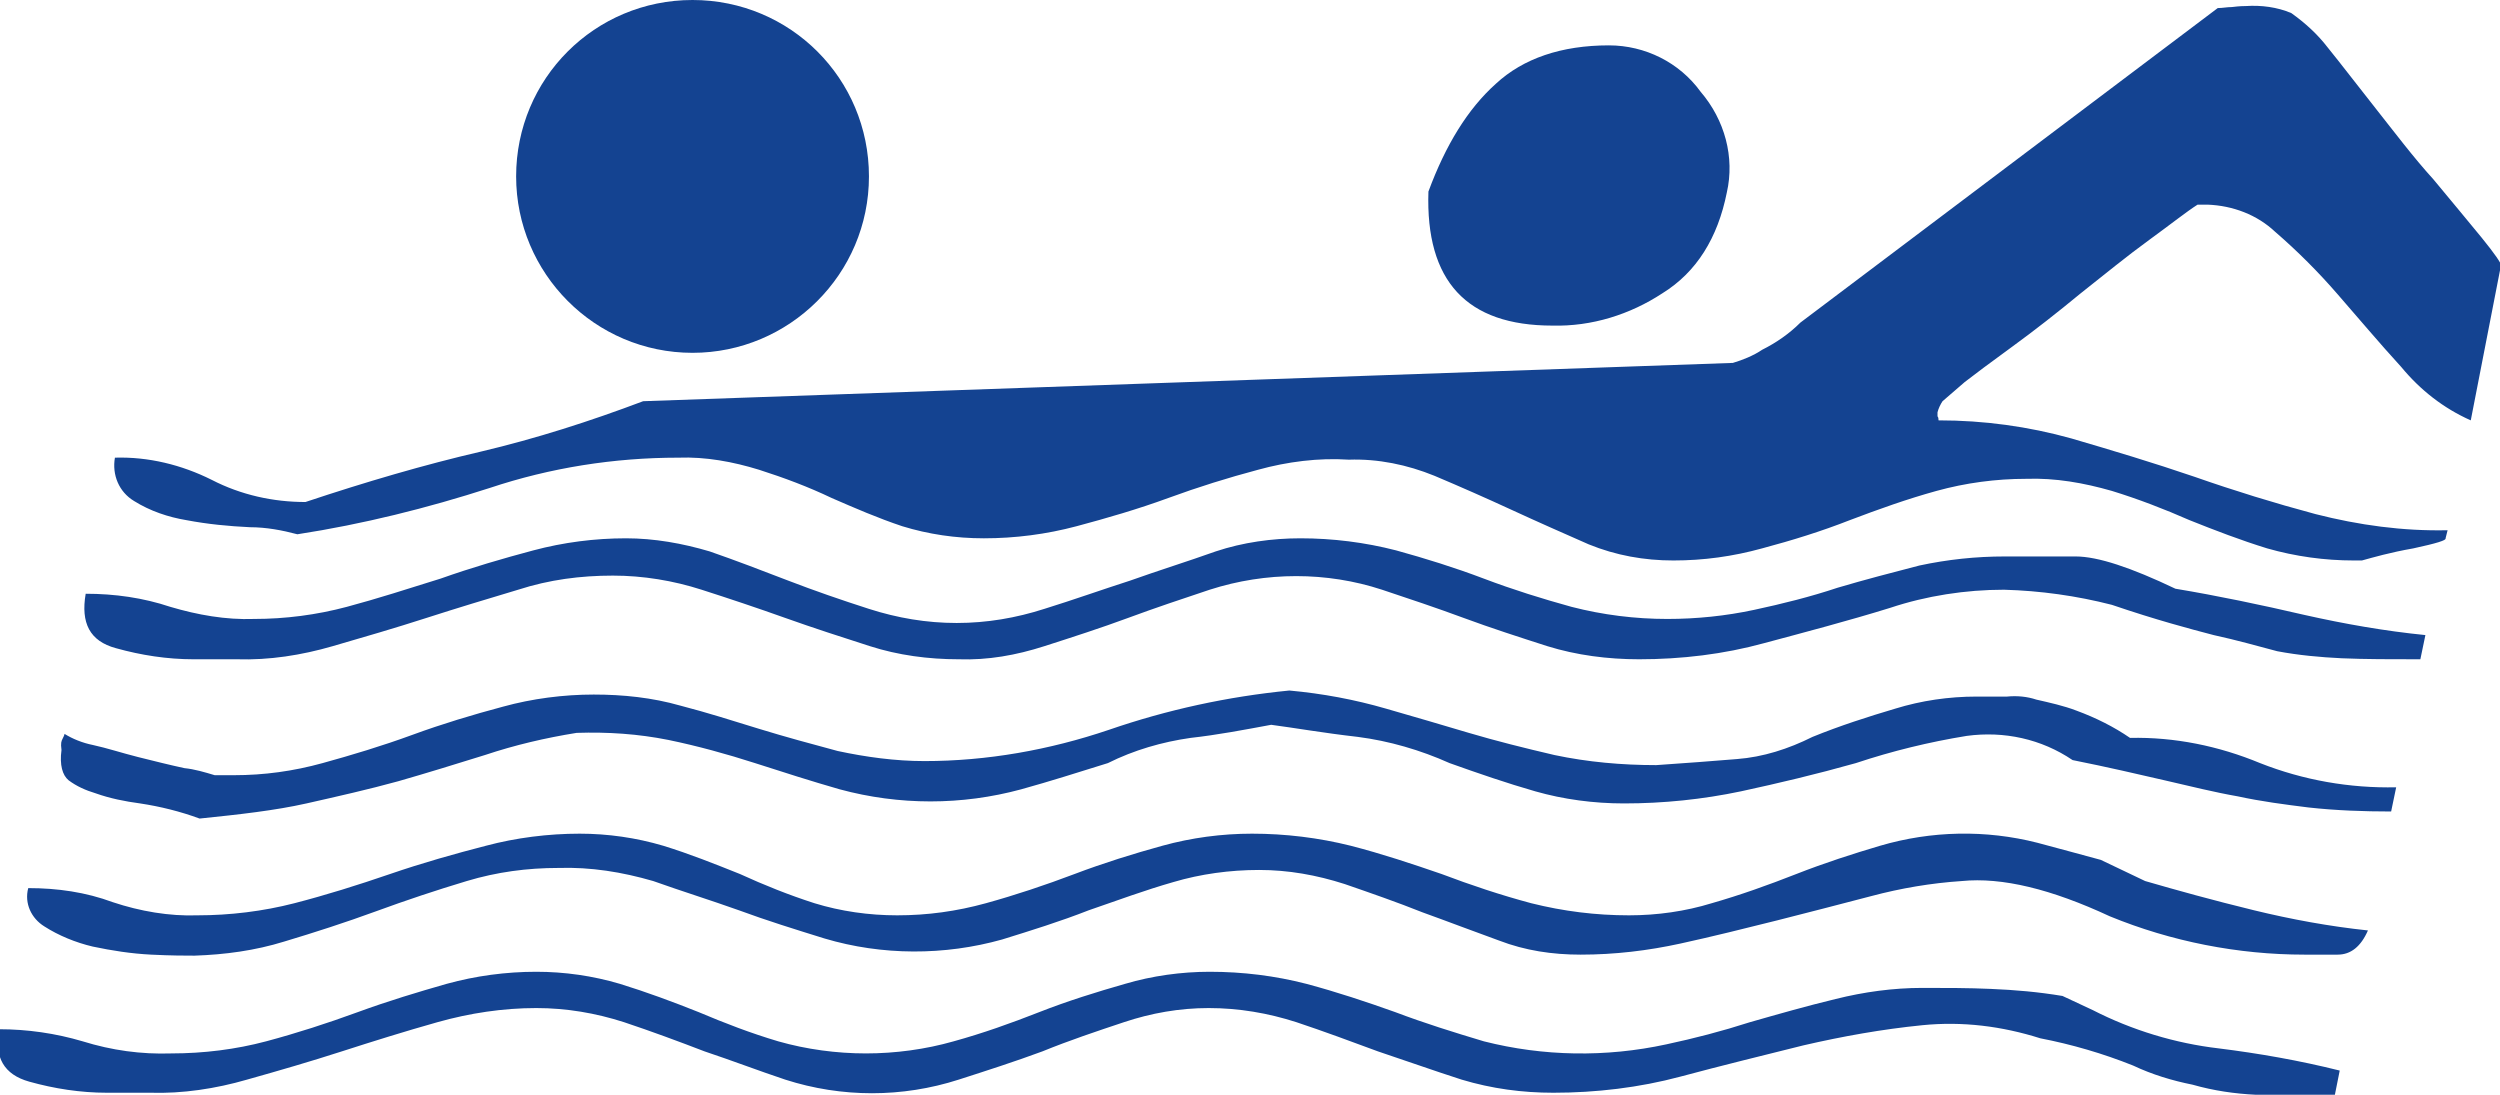 <?xml version="1.0" encoding="utf-8"?>
<!-- Generator: Adobe Illustrator 27.4.0, SVG Export Plug-In . SVG Version: 6.00 Build 0)  -->
<svg version="1.1" id="Ebene_1" xmlns="http://www.w3.org/2000/svg" xmlns:xlink="http://www.w3.org/1999/xlink" x="0px" y="0px"
	 viewBox="0 0 248 108.6" style="enable-background:new 0 0 248 108.6;" xml:space="preserve">
<style type="text/css">
	.st0{clip-path:url(#SVGID_00000095323399556999317410000003038831642480285319_);}
	.st1{fill:#144391;}
</style>
<g>
	<defs>
		<rect id="SVGID_1_" x="0" width="248" height="108.6"/>
	</defs>
	<clipPath id="SVGID_00000021090052840312831460000001979256029576443528_">
		<use xlink:href="#SVGID_1_"  style="overflow:visible;"/>
	</clipPath>
	
		<g id="Gruppe_295" transform="translate(0 0)" style="clip-path:url(#SVGID_00000021090052840312831460000001979256029576443528_);">
		<path id="Pfad_5241" class="st1" d="M207.6,100.2c3.9,2,8.2,3.3,12.5,3.8c4,0.5,8,1.2,12,2.2l-0.5,2.5c-2.9,0-5.5,0-7.8-0.1
			c-2.1-0.1-4.2-0.4-6.3-1c-2-0.4-4-1-5.9-1.9c-3-1.2-6.1-2.1-9.2-2.7c-3.8-1.2-7.7-1.7-11.7-1.3c-4,0.4-7.9,1.1-11.8,2
			c-4,1-8.1,2-12.2,3.1c-4.1,1.1-8.4,1.6-12.6,1.6c-3.1,0-6.1-0.4-9.1-1.3c-2.8-0.9-5.6-1.9-8.3-2.8c-2.7-1-5.4-2-8.1-2.9
			c-2.8-0.9-5.7-1.4-8.7-1.4c-2.9,0-5.7,0.5-8.4,1.4c-2.7,0.9-5.4,1.8-8.1,2.9c-2.7,1-5.5,1.9-8.3,2.8c-5.6,1.8-11.6,1.8-17.2,0
			c-2.7-0.9-5.3-1.9-8-2.8c-2.6-1-5.3-2-8-2.9c-2.8-0.9-5.7-1.4-8.7-1.4c-3.3,0-6.6,0.5-9.8,1.4c-3.2,0.9-6.4,1.9-9.5,2.9
			c-3.1,1-6.2,1.9-9.4,2.8c-3.1,0.9-6.4,1.4-9.6,1.3h-4.3c-2.6,0-5.2-0.4-7.7-1.1c-2.5-0.7-3.5-2.4-3-5.2c2.8,0,5.6,0.4,8.3,1.2
			c2.9,0.9,5.8,1.3,8.8,1.2c3.2,0,6.4-0.4,9.4-1.2c3-0.8,6.1-1.8,9.1-2.9c3-1.1,6-2,8.8-2.8c2.9-0.8,5.9-1.2,8.9-1.2
			c2.8,0,5.6,0.4,8.3,1.2c2.6,0.8,5.3,1.8,7.8,2.8c2.6,1.1,5.2,2.1,7.9,2.9c2.8,0.8,5.8,1.2,8.7,1.2c2.9,0,5.9-0.4,8.7-1.2
			c2.9-0.8,5.7-1.8,8.5-2.9c2.8-1.1,5.7-2,8.5-2.8c2.7-0.8,5.6-1.2,8.4-1.2c3.3,0,6.5,0.4,9.6,1.2c3,0.8,6,1.8,8.8,2.8
			c2.9,1.1,5.8,2,8.8,2.9c5.9,1.5,12.1,1.6,18.1,0.3c2.8-0.6,5.5-1.3,8.3-2.2c2.8-0.8,5.6-1.6,8.5-2.3c2.8-0.7,5.7-1.1,8.6-1.1
			c2.3,0,4.6,0,6.8,0.1c2.4,0.1,4.7,0.3,7.1,0.7L207.6,100.2z M212.8,87.4c3.1,0.9,6.7,1.9,10.8,2.9c3.7,0.9,7.5,1.6,11.3,2
			c-0.7,1.6-1.7,2.4-3,2.4h-3.3c-6.6,0-13.2-1.3-19.3-3.8c-5.8-2.7-10.7-3.9-14.7-3.5c-3,0.2-6,0.7-9,1.5c-3.1,0.8-6.1,1.6-9.3,2.4
			s-6.4,1.6-9.6,2.3c-3.2,0.7-6.5,1.1-9.9,1.1c-2.8,0-5.5-0.4-8.1-1.4c-2.5-0.9-5.1-1.9-7.6-2.8c-2.5-1-5.1-1.9-7.7-2.8
			c-2.8-0.9-5.6-1.4-8.5-1.4c-2.9,0-5.8,0.4-8.5,1.2c-2.8,0.8-5.5,1.8-8.4,2.8c-2.8,1.1-5.7,2-8.6,2.9c-5.7,1.6-11.9,1.6-17.6-0.1
			c-2.9-0.9-5.8-1.8-8.5-2.8c-2.8-1-5.7-1.9-8.5-2.9c-3.1-0.9-6.2-1.4-9.4-1.3c-3.1,0-6.1,0.4-9.1,1.3c-3,0.9-6,1.9-9,3
			c-3,1.1-6.1,2.1-9.1,3c-2.9,0.9-5.9,1.3-8.9,1.4c-0.9,0-2.3,0-4.3-0.1c-2-0.1-3.9-0.4-5.8-0.8c-1.7-0.4-3.4-1.1-4.8-2
			c-1.3-0.8-2-2.3-1.6-3.8c2.9,0,5.7,0.4,8.4,1.4c2.7,0.9,5.6,1.4,8.4,1.3c3.2,0,6.5-0.4,9.6-1.2c3.1-0.8,6.3-1.8,9.5-2.9
			c3.2-1.1,6.4-2,9.5-2.8c3-0.8,6.2-1.2,9.3-1.2c2.8,0,5.6,0.4,8.3,1.2c2.6,0.8,5.1,1.8,7.6,2.8c2.4,1.1,4.9,2.1,7.4,2.9
			c2.6,0.8,5.4,1.2,8.2,1.2c3,0,5.9-0.4,8.8-1.2c2.9-0.8,5.9-1.8,8.8-2.9c2.9-1.1,5.8-2,8.7-2.8c2.9-0.8,5.9-1.2,8.9-1.2
			c3.3,0,6.6,0.4,9.8,1.2c3.1,0.8,6.1,1.8,9,2.8c2.9,1.1,5.9,2.1,8.9,2.9c3.2,0.8,6.4,1.2,9.7,1.2c2.8,0,5.6-0.4,8.2-1.2
			c2.8-0.8,5.6-1.8,8.4-2.9c2.8-1.1,5.6-2,8.3-2.8c5.1-1.5,10.5-1.6,15.6-0.3c2.3,0.6,4.4,1.2,6.3,1.7L212.8,87.4z M6.2,73.3
			c0.1-0.2,0.2-0.4,0.2-0.5c0.8,0.5,1.8,0.9,2.8,1.1c1.4,0.3,2.9,0.8,4.5,1.2s3.2,0.8,4.6,1.1c1,0.1,2,0.4,3,0.7h1.9
			c3,0,5.9-0.4,8.8-1.2c2.9-0.8,5.9-1.7,8.9-2.8c3-1.1,6-2,9-2.8c2.9-0.8,6-1.2,9-1.2c2.9,0,5.8,0.3,8.6,1.1
			c2.7,0.7,5.2,1.5,7.8,2.3c2.6,0.8,5.2,1.5,7.8,2.2c2.8,0.6,5.7,1,8.6,1c6.2,0,12.4-1.1,18.3-3.1c5.8-2,11.8-3.3,17.9-3.9
			c3.3,0.3,6.5,0.9,9.6,1.8c2.8,0.8,5.5,1.6,8.2,2.4c2.7,0.8,5.5,1.5,8.5,2.2c3.3,0.7,6.7,1,10.1,1c2.9-0.2,5.6-0.4,8-0.6
			c2.6-0.2,5.1-1,7.5-2.2c2.7-1.1,5.5-2,8.2-2.8c2.6-0.8,5.3-1.2,8.1-1.2h3c1-0.1,2,0,2.9,0.3c1.3,0.3,2.7,0.6,4,1.1
			c1.9,0.7,3.7,1.6,5.3,2.7c4.4-0.1,8.8,0.8,12.9,2.5c4.3,1.7,8.9,2.5,13.5,2.4l-0.5,2.4c-2.7,0-5.5-0.1-8.2-0.4
			c-2.4-0.3-4.7-0.6-7-1.1c-2.3-0.4-4.7-1-7.3-1.6c-2.6-0.6-5.6-1.3-9.1-2c-3.1-2.1-6.8-2.9-10.5-2.4c-3.7,0.6-7.4,1.5-11,2.7
			c-3.9,1.1-7.7,2-11.4,2.8c-3.8,0.8-7.7,1.2-11.6,1.2c-3,0-6-0.4-8.8-1.2c-2.8-0.8-5.7-1.8-8.5-2.8c-2.9-1.3-6-2.2-9.1-2.6
			c-3.5-0.4-6.3-0.9-8.6-1.2c-2.7,0.5-5.3,1-8,1.3c-2.8,0.4-5.6,1.2-8.2,2.5c-2.9,0.9-5.7,1.8-8.6,2.6c-5.9,1.6-12.1,1.6-18,0
			c-2.8-0.8-5.6-1.7-8.4-2.6c-2.8-0.9-5.7-1.7-8.6-2.3c-3-0.6-6-0.8-9.1-0.7c-3.1,0.5-6.1,1.2-9.1,2.2c-2.9,0.9-5.8,1.8-8.6,2.6
			c-2.9,0.8-6,1.5-9.1,2.2s-6.7,1.1-10.6,1.5c-1.9-0.7-3.9-1.2-5.9-1.5c-1.5-0.2-3-0.5-4.4-1c-1-0.3-1.9-0.7-2.7-1.3
			c-0.6-0.5-0.9-1.5-0.7-3C6,73.7,6.1,73.5,6.2,73.3 M16.9,60.2c2.7,0.8,5.5,1.3,8.3,1.2c3.1,0,6.2-0.4,9.2-1.2
			c3-0.8,6.1-1.8,9.3-2.8c3.1-1.1,6.2-2,9.2-2.8c3-0.8,6.1-1.2,9.2-1.2c2.8,0,5.6,0.5,8.3,1.3c2.6,0.9,5.2,1.9,7.8,2.9
			c2.6,1,5.2,1.9,8,2.8c2.8,0.9,5.7,1.4,8.7,1.4c3,0,5.9-0.5,8.7-1.4c2.9-0.9,5.7-1.9,8.5-2.8c2.8-1,5.7-1.9,8.5-2.9
			c2.7-0.9,5.6-1.3,8.4-1.3c3.2,0,6.4,0.4,9.5,1.2c2.9,0.8,5.8,1.7,8.7,2.8c2.9,1.1,5.8,2,8.7,2.8c3.1,0.8,6.3,1.2,9.5,1.2
			c2.9,0,5.8-0.3,8.6-0.9c2.8-0.6,5.6-1.3,8.3-2.2c2.7-0.8,5.4-1.5,8.1-2.2c2.8-0.6,5.6-0.9,8.5-0.9h7c2.2,0,5.5,1.1,9.9,3.2
			c4.2,0.7,8.5,1.6,12.8,2.6c4,0.9,8,1.6,12,2l-0.5,2.4c-2.9,0-5.5,0-7.8-0.1c-2.1-0.1-4.3-0.3-6.4-0.7c-1.9-0.5-4-1.1-6.3-1.6
			c-2.3-0.6-5.7-1.5-10.1-3c-3.5-0.9-7.1-1.4-10.7-1.5c-3.8,0-7.7,0.6-11.3,1.8c-4.2,1.3-8.4,2.4-12.5,3.5c-4,1.1-8.2,1.6-12.4,1.6
			c-3.1,0-6.2-0.4-9.1-1.3c-2.8-0.9-5.6-1.8-8.3-2.8c-2.7-1-5.4-1.9-8.1-2.8c-5.5-1.8-11.5-1.8-17.1,0c-2.7,0.9-5.4,1.8-8.1,2.8
			c-2.7,1-5.5,1.9-8.3,2.8c-2.8,0.9-5.6,1.4-8.5,1.3c-3,0-6-0.4-8.8-1.3c-2.8-0.9-5.6-1.8-8.4-2.8c-2.8-1-5.5-1.9-8.3-2.8
			c-2.8-0.9-5.8-1.4-8.8-1.4c-3.2,0-6.3,0.4-9.4,1.4c-3,0.9-6,1.8-9.1,2.8c-3.1,1-6.2,1.9-9.3,2.8c-3.1,0.9-6.3,1.4-9.5,1.3h-4.3
			c-2.6,0-5.2-0.4-7.7-1.1c-2.6-0.7-3.5-2.5-3-5.4C11.4,58.9,14.2,59.3,16.9,60.2 M124.8,46.6c-3,0.8-5.9,1.7-8.9,2.8
			s-6.1,2-9.1,2.8c-3,0.8-6.1,1.2-9.2,1.2c-2.8,0-5.5-0.4-8.1-1.2c-2.4-0.8-4.7-1.8-7-2.8c-2.3-1.1-4.7-2-7.2-2.8
			c-2.6-0.8-5.3-1.3-8-1.2c-6.4,0-12.7,1-18.7,3c-6.2,2-12.6,3.6-19.1,4.6c-1.5-0.4-3.1-0.7-4.7-0.7c-2.1-0.1-4.2-0.3-6.3-0.7
			c-1.8-0.3-3.6-0.9-5.2-1.9c-1.5-0.9-2.2-2.6-1.9-4.3c3.3-0.1,6.6,0.7,9.6,2.2c2.9,1.5,6.1,2.2,9.3,2.2c6-2,11.8-3.7,17.4-5
			c5.5-1.3,10.8-3,16.1-5l108.1-3.8c1-0.3,2-0.7,2.9-1.3c1.4-0.7,2.7-1.6,3.8-2.7l41.4-31.2c0.5,0,0.9-0.1,1.4-0.1
			c0.8-0.1,1.2-0.1,1.4-0.1c1.5-0.1,3.1,0.1,4.5,0.7c1.4,1,2.6,2.1,3.6,3.4c1.3,1.6,2.9,3.7,4.8,6.1c1.9,2.4,3.7,4.8,5.7,7
			c1.9,2.3,3.5,4.2,4.8,5.8c1.3,1.6,1.9,2.5,1.9,2.7l-3,15.4c-2.7-1.2-5-3-6.9-5.3c-2.2-2.4-4.2-4.8-6.3-7.2c-1.9-2.2-4-4.3-6.2-6.2
			c-1.8-1.7-4.2-2.6-6.7-2.7H218c-1.1,0.7-2.6,1.9-4.8,3.5c-2.2,1.6-4.4,3.4-6.8,5.3c-2.3,1.9-4.6,3.7-6.8,5.3
			c-2.2,1.6-3.8,2.8-4.7,3.5l-2.2,1.9c-0.2,0.3-0.4,0.7-0.5,1.1c0,0.1,0,0.3,0,0.4c0.1,0.1,0.1,0.3,0.1,0.4c4.5,0,8.9,0.6,13.2,1.8
			c4.1,1.2,8.1,2.4,12.2,3.8c4,1.4,7.9,2.6,12,3.7c4.3,1.1,8.7,1.7,13.1,1.6l-0.2,0.8c0.1,0.2-0.9,0.5-3.2,1c-2.3,0.4-4,0.9-5.1,1.2
			h-0.8c-2.9,0-5.8-0.4-8.6-1.2c-2.6-0.8-5.2-1.8-7.7-2.8c-2.5-1.1-5.1-2.1-7.7-2.9c-2.8-0.8-5.6-1.3-8.5-1.2c-3,0-6,0.4-8.9,1.2
			c-2.9,0.8-5.7,1.8-8.6,2.9c-2.8,1.1-5.7,2-8.7,2.8c-2.9,0.8-5.8,1.2-8.8,1.2c-2.9,0-5.7-0.5-8.4-1.6c-2.5-1.1-5-2.2-7.6-3.4
			s-5.1-2.3-7.7-3.4c-2.7-1.1-5.6-1.7-8.5-1.6C130.8,45.4,127.7,45.8,124.8,46.6 M148.4,8.3c2.7-2.5,6.5-3.8,11.2-3.8
			c3.6,0,7,1.7,9.1,4.6c2.4,2.8,3.4,6.5,2.6,10c-0.9,4.5-3,7.9-6.4,10c-3.2,2.1-7,3.3-10.9,3.2c-8.5,0-12.6-4.4-12.3-13.3
			C143.4,14.4,145.6,10.8,148.4,8.3"/>
		<path id="Pfad_5242" class="st1" d="M86.2,17.5c0,9.7-7.9,17.5-17.5,17.5c-9.7,0-17.5-7.9-17.5-17.5C51.2,7.8,59,0,68.7,0
			C78.4,0,86.2,7.8,86.2,17.5C86.2,17.5,86.2,17.5,86.2,17.5"/>
	</g>
</g>
</svg>
